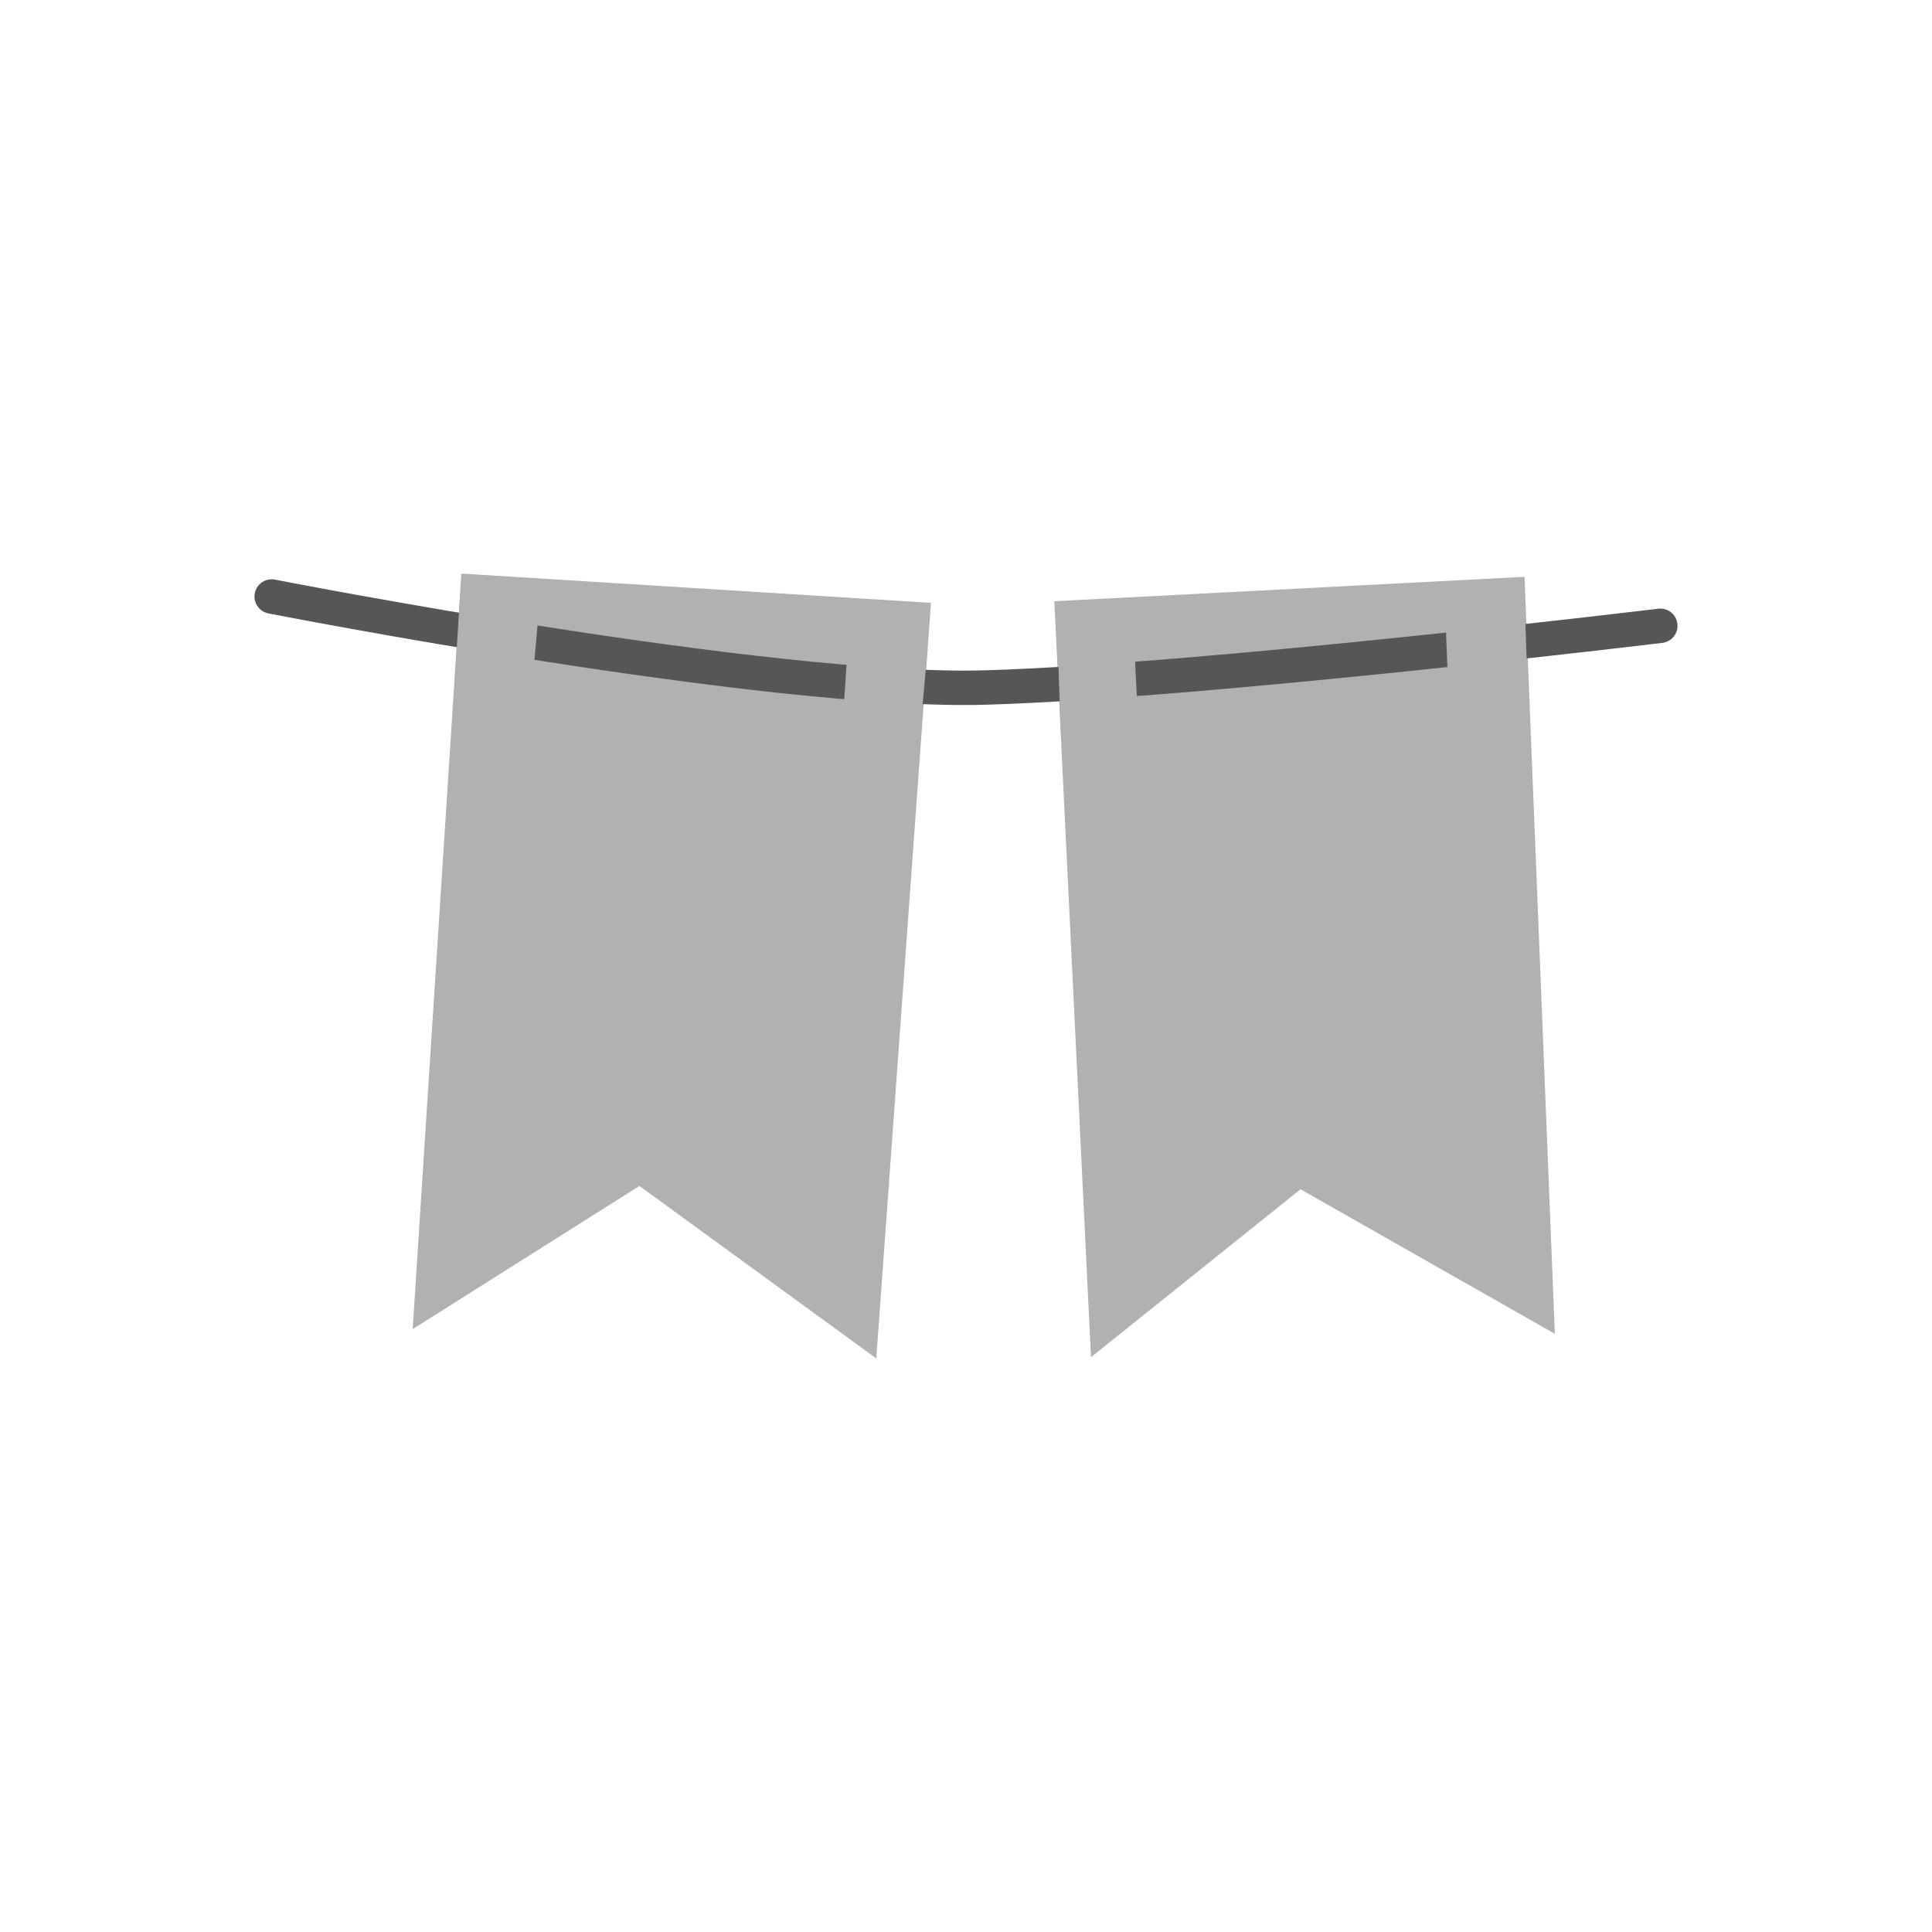 <?xml version="1.0" encoding="utf-8"?>
<!-- Generator: Adobe Illustrator 16.0.0, SVG Export Plug-In . SVG Version: 6.00 Build 0)  -->
<!DOCTYPE svg PUBLIC "-//W3C//DTD SVG 1.1//EN" "http://www.w3.org/Graphics/SVG/1.1/DTD/svg11.dtd">
<svg version="1.1" id="Ebene_1" xmlns="http://www.w3.org/2000/svg" xmlns:xlink="http://www.w3.org/1999/xlink" x="0px" y="0px"
	 width="32px" height="32px" viewBox="0 0 32 32" enable-background="new 0 0 32 32" xml:space="preserve">
<g>
	<polygon fill="#B0B1B2" points="7.641,9.5 6.835,22.015 10.591,19.643 14.514,22.5 15.42,9.985 	"/>
	<polygon fill="#B0B1B2" points="17.463,9.958 18.07,22.48 21.541,19.698 25.753,22.092 25.251,9.554 	"/>
	<g>
		<path fill="none" stroke="#565655" stroke-width="0.57" stroke-linecap="round" d="M4.5,9.88c0,0,8.24,1.616,11.835,1.507
			c3.598-0.106,11.165-1.022,11.165-1.022"/>
	</g>
	<polygon fill="#B0B1B2" points="7.623,9.83 7.532,11.251 8.818,11.303 8.946,9.886 	"/>
	<polygon fill="#B0B1B2" points="23.934,10.066 23.991,11.49 25.302,11.362 25.253,9.985 	"/>
	<polygon fill="#B0B1B2" points="17.522,10.795 17.576,12.253 18.86,12.12 18.787,10.705 	"/>
	<polygon fill="#B0B1B2" points="15.364,10.756 15.235,12.176 13.953,12.023 14.049,10.606 	"/>
</g>
</svg>
